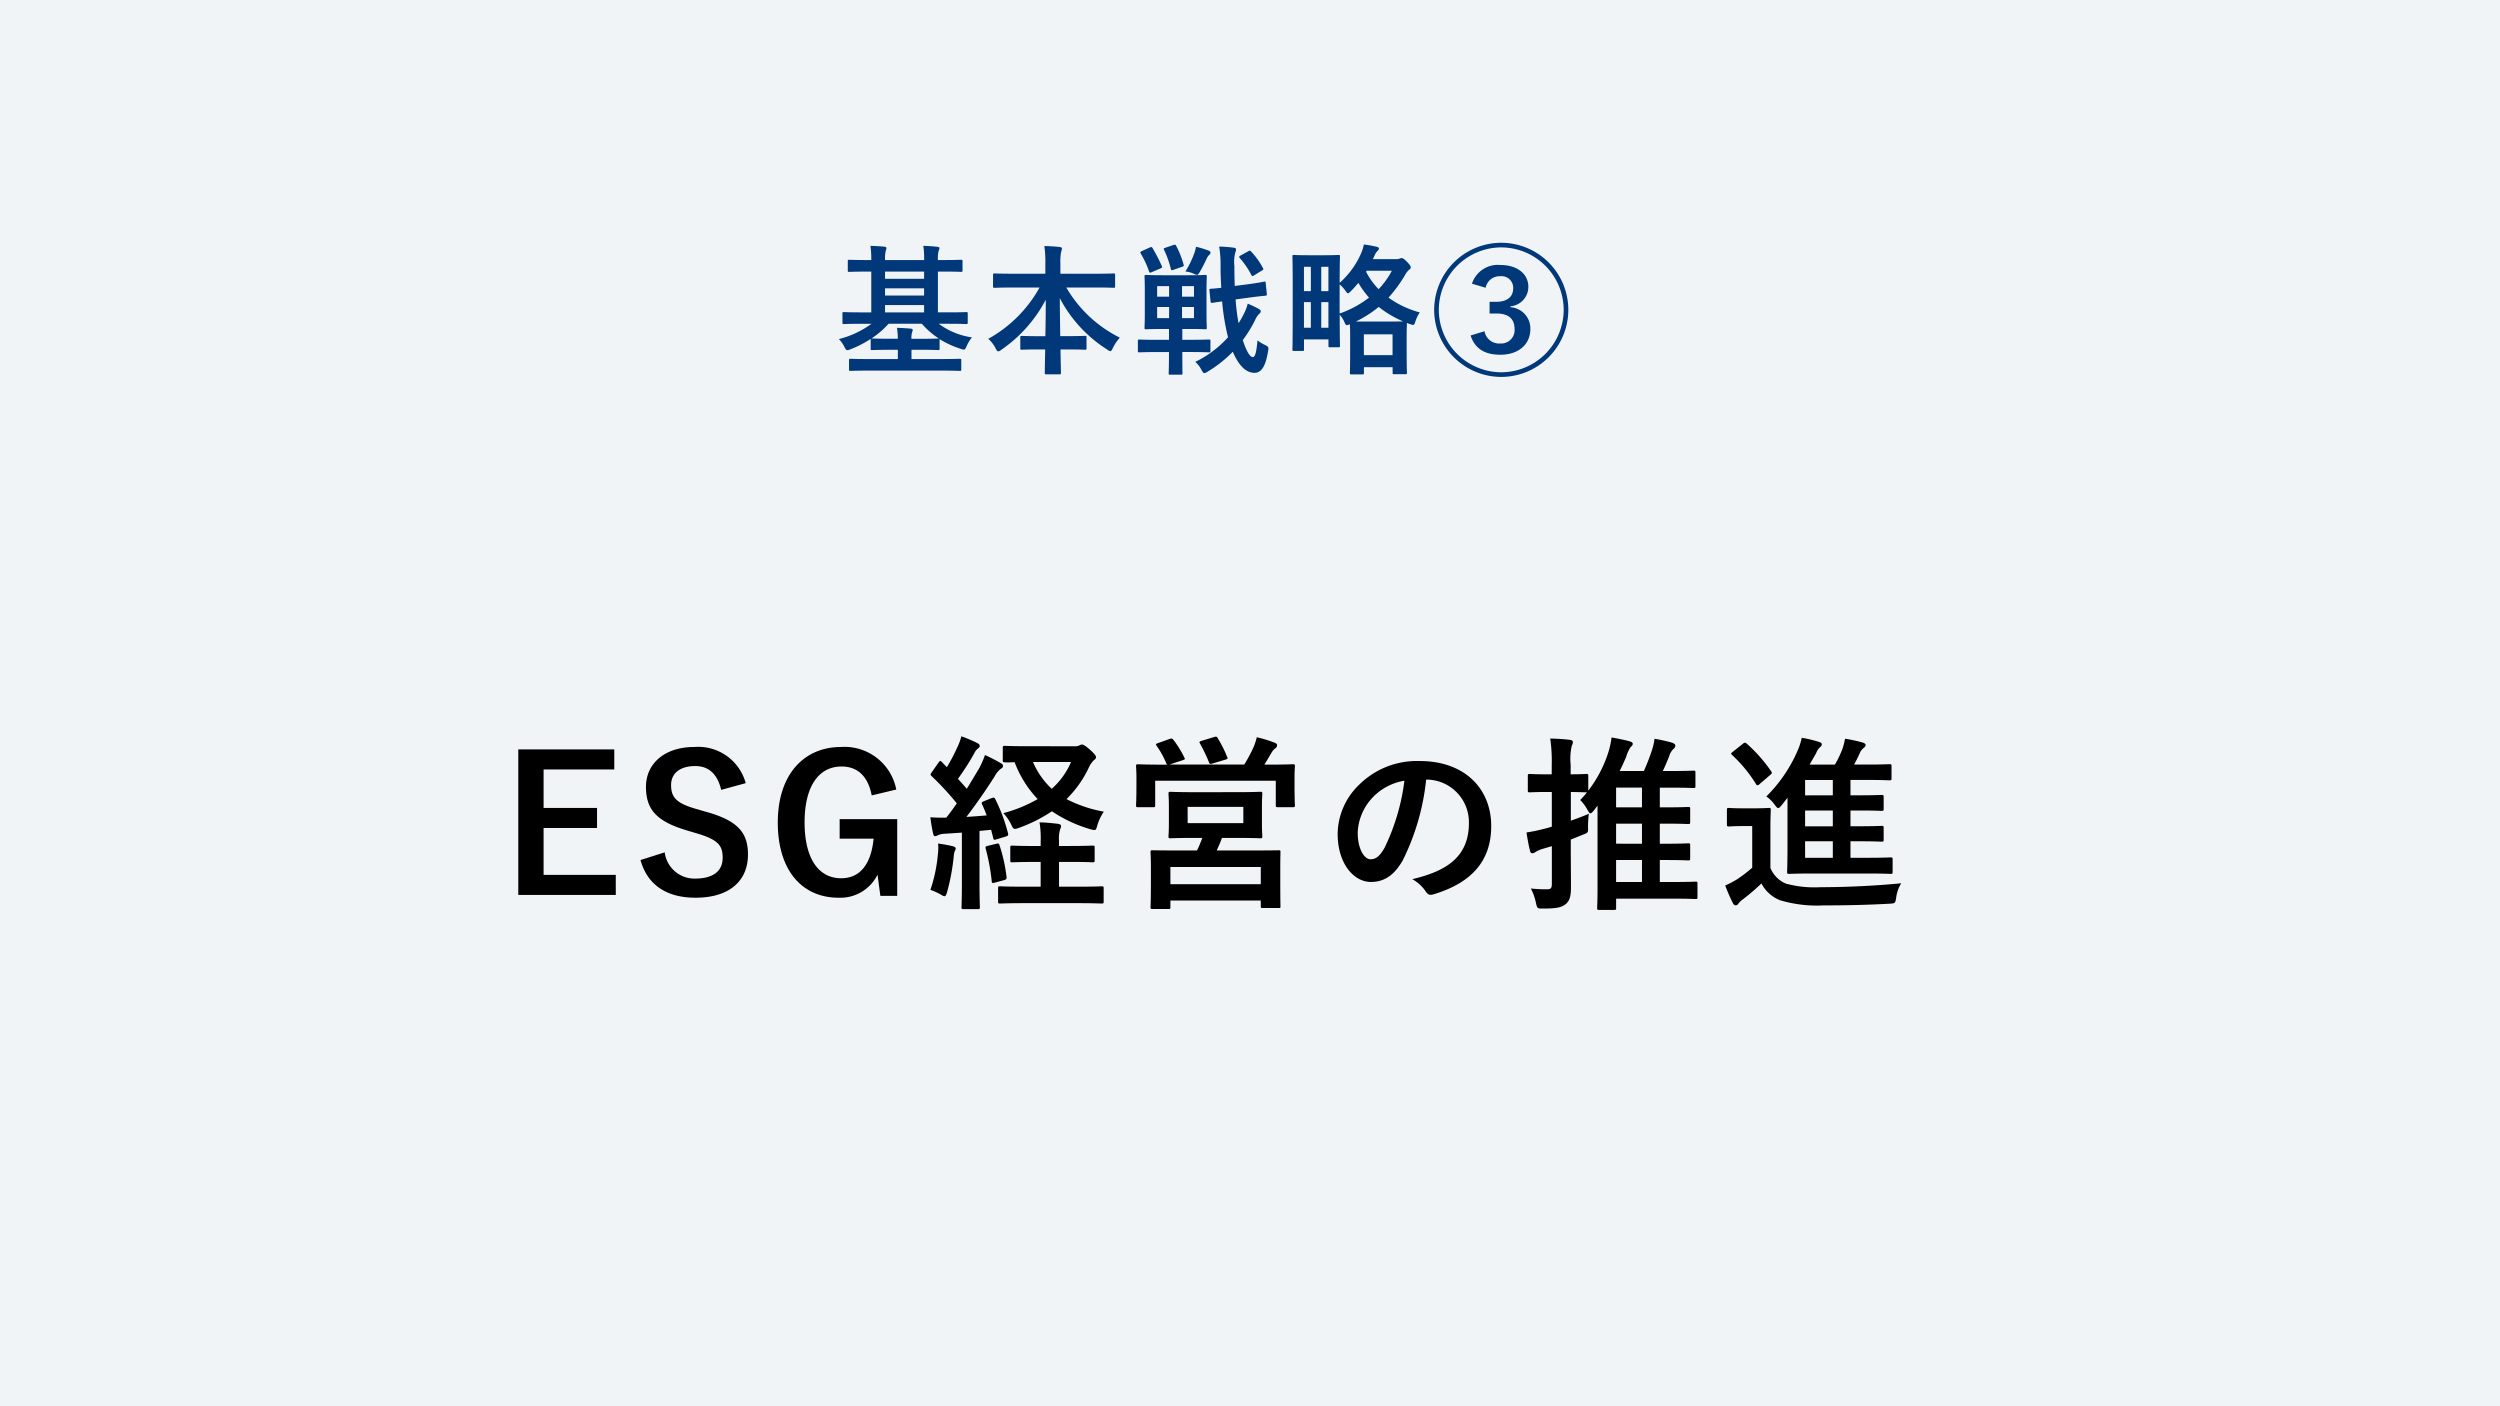 <svg xmlns="http://www.w3.org/2000/svg" width="320" height="180" viewBox="0 0 320 180">
  <g id="グループ_419" data-name="グループ 419" transform="translate(2425 5309.207)">
    <path id="パス_3046" data-name="パス 3046" d="M0,0H320V180H0Z" transform="translate(-2425 -5309.207)" fill="#f1f4f7"/>
    <path id="パス_3047" data-name="パス 3047" d="M-75.372-18.576H-87.66V.048h12.48V-2.52h-9.24v-6h6.84v-2.568h-6.84v-4.92h9.048Zm16.824,4.32A6.3,6.3,0,0,0-65.1-18.888c-4.008,0-6.216,2.28-6.216,5.088,0,2.856,1.272,4.416,5.232,5.592l.96.288C-62.076-7.056-61.5-6.312-61.5-4.7S-62.6-2.04-65.052-2.04A3.837,3.837,0,0,1-68.916-5.4l-3.1.984C-71.124-1.176-68.6.408-64.98.408c4.464,0,6.72-2.256,6.72-5.52,0-2.736-1.2-4.344-5.448-5.5l-.984-.288c-2.688-.744-3.408-1.488-3.408-3.12,0-1.488,1.128-2.424,3.1-2.424,1.728,0,2.832,1.032,3.312,3.048Zm19.272.816a6.747,6.747,0,0,0-7.056-5.448c-4.776,0-8.112,3.528-8.112,9.672,0,6.168,3.144,9.624,7.776,9.624a5.3,5.3,0,0,0,4.992-2.952l.36,2.712h2.16V-9.648h-7.368v2.5h4.344c-.288,2.976-1.536,5.064-4.152,5.064-2.832,0-4.68-2.424-4.68-7.152,0-4.752,1.9-7.152,4.728-7.152,2.136,0,3.408,1.344,3.864,3.7Zm11.232,1.488c-.336.144-.336.192-.24.432.216.456.408.936.576,1.392-.864.072-1.728.144-2.592.192,1.1-1.44,2.4-3.264,3.624-5.208a2.953,2.953,0,0,1,.792-.96c.192-.1.264-.192.264-.36,0-.144-.072-.24-.288-.36a22.294,22.294,0,0,0-2.016-1.032,12.359,12.359,0,0,1-.72,1.656c-.528.888-1.056,1.776-1.608,2.664-.36-.432-.744-.84-1.128-1.272a33.173,33.173,0,0,0,2.112-3.312,1.464,1.464,0,0,1,.456-.576c.12-.1.216-.192.216-.312,0-.144-.072-.264-.312-.384a19.259,19.259,0,0,0-2.04-.864,7.336,7.336,0,0,1-.552,1.488A23.983,23.983,0,0,1-32.8-16.3l-.624-.648c-.1-.1-.144-.144-.216-.144s-.144.072-.24.216l-.84,1.2c-.1.144-.168.24-.168.312s.048.12.144.216a36.577,36.577,0,0,1,3.216,3.48c-.432.624-.888,1.248-1.344,1.824a19.3,19.3,0,0,1-2.04-.048,19.571,19.571,0,0,0,.336,2.016c.048.24.1.408.264.408a.8.8,0,0,0,.36-.12,2.222,2.222,0,0,1,.888-.192l2.184-.144v6.384c0,2.208-.048,3-.048,3.144,0,.24.024.264.264.264h1.824c.24,0,.264-.024.264-.264,0-.12-.048-.936-.048-3.144v-6.6l1.488-.144.264,1.032c.048.264.12.288.408.192l1.2-.36c.288-.1.36-.168.288-.432a21.794,21.794,0,0,0-1.608-4.32c-.12-.24-.192-.288-.5-.168Zm5.664-7.032c-2.16,0-2.856-.048-3-.048-.24,0-.264.024-.264.264v1.608c0,.24.024.192.264.24a12.366,12.366,0,0,0,1.248-.024,14.057,14.057,0,0,0,2.952,4.728,18.273,18.273,0,0,1-4.392,1.8A5.8,5.8,0,0,1-24.54-8.9c.168.36.264.5.456.5a2.33,2.33,0,0,0,.6-.168,18.962,18.962,0,0,0,4.128-2.088,17.575,17.575,0,0,0,4.872,2.28,2.568,2.568,0,0,0,.552.12c.216,0,.264-.144.384-.576a6.11,6.11,0,0,1,.84-1.776,16.879,16.879,0,0,1-4.776-1.608,14.139,14.139,0,0,0,2.808-3.936A3.437,3.437,0,0,1-14-17.184c.216-.168.288-.24.288-.408s-.192-.432-.792-.96c-.528-.48-.84-.648-1.008-.648a.681.681,0,0,0-.312.1,1.044,1.044,0,0,1-.552.12Zm5.472,2.016a9.454,9.454,0,0,1-2.472,3.432,10.109,10.109,0,0,1-2.4-3.432Zm-.144,12.792c2.04,0,2.736.048,2.88.048.264,0,.288-.024.288-.264V-6c0-.24-.024-.264-.288-.264-.144,0-.84.048-2.88.048h-1.392v-.648A4.039,4.039,0,0,1-18.3-8.352a1.071,1.071,0,0,0,.12-.432c0-.12-.144-.24-.384-.264-.816-.1-1.488-.168-2.376-.192a12.557,12.557,0,0,1,.144,2.5v.528h-.744c-2.04,0-2.736-.048-2.88-.048-.24,0-.264.024-.264.264v1.608c0,.24.024.264.264.264.144,0,.84-.048,2.88-.048h.744v3.168h-1.968c-2.3,0-3.072-.048-3.216-.048-.24,0-.264.024-.264.24v1.7c0,.24.024.264.264.264.144,0,.912-.048,3.216-.048h6.576c2.28,0,3.048.048,3.168.048.264,0,.288-.024.288-.264v-1.7c0-.216-.024-.24-.288-.24-.12,0-.888.048-3.168.048h-2.256V-4.176ZM-34.908-.6A8.238,8.238,0,0,1-33.54.024a1.019,1.019,0,0,0,.432.192c.144,0,.216-.144.336-.528a27.648,27.648,0,0,0,.84-4.464,2.891,2.891,0,0,1,.144-.792.637.637,0,0,0,.12-.336c0-.12-.12-.216-.408-.288-.408-.1-1.248-.264-1.848-.336a6.2,6.2,0,0,1-.024,1.344A19.521,19.521,0,0,1-34.908-.6Zm7.368-5.64c-.288.072-.36.12-.288.384A26.229,26.229,0,0,1-27.06-1.7c.024.24.048.264.432.168l1.152-.312c.312-.1.336-.168.312-.432a20.8,20.8,0,0,0-.888-4.008c-.1-.264-.12-.288-.408-.216ZM-1.092-13.1c-2.184,0-2.952-.048-3.1-.048-.216,0-.24.024-.24.288,0,.12.048.528.048,1.632V-9.12c0,1.1-.048,1.488-.048,1.656,0,.24.024.264.24.264.144,0,.912-.048,3.1-.048h.984A16.132,16.132,0,0,1-.78-5.64H-3.108c-2.352,0-3.192-.024-3.36-.024-.24,0-.264.024-.264.264,0,.144.048.72.048,2.136v1.3c0,2.88-.048,3.408-.048,3.552,0,.24.024.264.264.264h2.04c.216,0,.24-.024.24-.264V.768H7.38v.72c0,.216.024.24.264.24H9.66c.24,0,.24-.024.24-.24,0-.144-.024-.672-.024-3.5V-3.552c0-1.128.024-1.7.024-1.848,0-.24,0-.264-.24-.264-.168,0-1.008.024-3.36.024H1.74c.216-.48.456-1.008.672-1.608H4.236c2.16,0,2.928.048,3.1.048.216,0,.24-.024.24-.264,0-.144-.048-.552-.048-1.656v-2.112c0-1.1.048-1.512.048-1.632,0-.264-.024-.288-.24-.288-.168,0-.936.048-3.1.048Zm-3.1,9.576H7.38V-1.32H-4.188Zm2.208-7.7H5.148v2.088H-1.98Zm-3.792-8.16c-.288.1-.312.144-.168.36a11.572,11.572,0,0,1,1.224,2.208.437.437,0,0,0,.12.192h-.552c-2.208,0-3-.048-3.168-.048-.24,0-.264.024-.264.264,0,.168.048.6.048,1.44v.864c0,2.112-.048,2.5-.048,2.64,0,.264.024.288.264.288H-6.4c.24,0,.264-.024.264-.288v-3.1H9.3v3.12c0,.24.024.264.264.264h1.92c.24,0,.264-.024.264-.264,0-.144-.048-.528-.048-2.64v-1.056c0-.672.048-1.128.048-1.272,0-.24-.024-.264-.264-.264-.168,0-.96.048-3.168.048h-.48c.312-.48.576-.96.912-1.512a1.737,1.737,0,0,1,.5-.576.472.472,0,0,0,.216-.408c0-.144-.1-.216-.312-.312a17.078,17.078,0,0,0-2.28-.7,8.947,8.947,0,0,1-.384,1.2,19.583,19.583,0,0,1-1.224,2.3H-4.308l1.68-.552c.336-.12.336-.144.216-.36A13.087,13.087,0,0,0-3.8-19.8c-.144-.168-.216-.216-.528-.1ZM-.18-19.68c-.288.1-.36.12-.216.36A21.155,21.155,0,0,1,.732-16.968c.1.264.12.288.48.192l1.608-.48c.336-.1.36-.144.264-.336a15.976,15.976,0,0,0-1.2-2.4c-.12-.216-.192-.264-.48-.168Zm28.824,4.968A5.451,5.451,0,0,1,34.02-9.144c0,4.536-3.192,6.216-7.248,7.176a5.09,5.09,0,0,1,1.68,1.512c.312.48.528.576,1.032.432C34.356-1.488,36.876-4.3,36.876-8.76c0-4.776-3.384-8.328-9.144-8.328a10.5,10.5,0,0,0-7.8,3.072,8.842,8.842,0,0,0-2.712,6.24c0,3.912,2.136,6.168,4.248,6.168,1.8,0,3.048-.96,4.08-2.76a30.052,30.052,0,0,0,3-10.344Zm-2.88.144A27.421,27.421,0,0,1,23.22-5.976c-.648,1.152-1.176,1.464-1.8,1.464-.744,0-1.632-1.224-1.632-3.432a6.911,6.911,0,0,1,1.872-4.44A7.228,7.228,0,0,1,25.764-14.568Zm24.72,3.192v10.32c0,1.992-.048,2.64-.048,2.76,0,.24.024.264.264.264h1.9c.24,0,.264-.024.264-.264V.528h7.272c2.064,0,2.76.048,2.9.048.216,0,.24-.024.24-.264v-1.7c0-.24-.024-.264-.24-.264-.144,0-.84.048-2.9.048h-1.68V-4.416h.84c1.968,0,2.64.048,2.784.048.24,0,.264-.024.264-.264V-6.288c0-.24-.024-.264-.264-.264-.144,0-.816.048-2.784.048h-.84V-9.072h.816c1.992,0,2.64.048,2.784.048.264,0,.288-.024.288-.288V-10.92c0-.264-.024-.288-.288-.288-.144,0-.792.048-2.784.048h-.816v-2.52h1.512c1.968,0,2.64.048,2.784.048.24,0,.264-.024.264-.264v-1.7c0-.24-.024-.264-.264-.264-.144,0-.816.048-2.784.048H58.836c.288-.576.528-1.176.816-1.872a2.2,2.2,0,0,1,.528-.936.573.573,0,0,0,.264-.432c0-.168-.168-.288-.408-.384a20.729,20.729,0,0,0-2.256-.5,8.138,8.138,0,0,1-.432,1.752,24.52,24.52,0,0,1-.936,2.376h-3.1c.312-.6.576-1.2.84-1.824a4.638,4.638,0,0,1,.552-1.224c.192-.168.288-.288.288-.432,0-.192-.168-.24-.432-.336-.528-.144-1.44-.336-2.28-.48A10.756,10.756,0,0,1,51.8-18a15.863,15.863,0,0,1-2.5,4.7v-1.872c0-.24-.024-.264-.264-.264-.144,0-.624.048-1.992.048v-1.224a7.364,7.364,0,0,1,.144-2.424,1.222,1.222,0,0,0,.144-.5c0-.12-.144-.24-.384-.264-.792-.1-1.608-.144-2.52-.168a20.087,20.087,0,0,1,.192,3.408v1.176H44.2c-1.7,0-2.232-.048-2.376-.048-.24,0-.264.024-.264.264v1.824c0,.24.024.264.264.264.144,0,.672-.048,2.376-.048h.432v4.44c-.384.12-.72.216-1.032.288a21.322,21.322,0,0,1-2.208.456c.144.936.288,1.728.456,2.376.048.216.168.288.312.288a.679.679,0,0,0,.384-.168,4.417,4.417,0,0,1,.792-.36l1.3-.384v4.8c0,.6-.144.72-.624.72a18.07,18.07,0,0,1-2.064-.1,6.872,6.872,0,0,1,.648,1.824c.168.744.168.744.912.744,1.608,0,2.28-.12,2.808-.5.624-.456.768-1.08.768-2.3,0-1.176-.024-3.168-.024-4.848V-7.032l1.536-.624c.7-.264.7-.264.672-1.032a15.834,15.834,0,0,1,.1-1.656c-.744.336-1.536.624-2.3.888v-3.672c1.368.024,1.848.048,1.992.048h.072a12.029,12.029,0,0,1-.864.984,5.269,5.269,0,0,1,.936,1.272c.168.288.264.432.36.432.12,0,.264-.144.48-.408ZM52.86-1.608V-4.416h3.312v2.808Zm0-4.9V-9.072h3.312V-6.5Zm0-4.656v-2.52h3.312v2.52ZM74.8-12.384V-6.1c0,2.04-.048,3.024-.048,3.168,0,.264.024.288.264.288.144,0,.96-.048,3.264-.048H84.8c2.28,0,3.048.048,3.192.048.24,0,.264-.024.264-.288V-4.464c0-.264-.024-.288-.264-.288-.144,0-.912.048-3.192.048H82.86V-6.816h1.056c2.088,0,2.784.048,2.928.048.24,0,.264-.024.264-.264V-8.5c0-.264-.024-.288-.264-.288-.144,0-.84.048-2.928.048H82.86v-2.016h1.056c2.088,0,2.784.048,2.928.048.24,0,.264-.024.264-.264v-1.488c0-.264-.024-.288-.264-.288-.144,0-.84.048-2.928.048H82.86v-1.968H84.9c2.088,0,2.784.048,2.928.048.264,0,.288-.024.288-.264v-1.512c0-.264-.024-.288-.288-.288-.144,0-.84.048-2.928.048H83.316a14.32,14.32,0,0,0,.744-1.488,1.643,1.643,0,0,1,.5-.648c.144-.12.24-.216.24-.36s-.144-.24-.336-.312a18.808,18.808,0,0,0-2.3-.5,9.483,9.483,0,0,1-.312,1.248,13.31,13.31,0,0,1-.984,2.064h-3.24l.84-1.464a1.892,1.892,0,0,1,.48-.744c.144-.12.24-.216.24-.384,0-.144-.12-.24-.36-.312a15.619,15.619,0,0,0-2.208-.528,7.875,7.875,0,0,1-.5,1.584,18.6,18.6,0,0,1-4.032,5.928,4.081,4.081,0,0,1,1.032,1.008c.24.312.36.48.5.48.12,0,.24-.144.48-.432ZM77.052-4.7V-6.816H80.6V-4.7Zm0-4.032v-2.016H80.6v2.016Zm0-3.96v-1.968H80.6V-12.7Zm-4.44,4.152c0-1.464.048-2.136.048-2.28,0-.24-.024-.264-.264-.264-.144,0-.528.048-1.8.048H69.084c-1.3,0-1.632-.048-1.752-.048-.264,0-.288.024-.288.264V-9c0,.264.024.288.288.288.12,0,.456-.048,1.752-.048h1.2v5.328A17.866,17.866,0,0,1,68.268-1.9a13.214,13.214,0,0,1-1.44.744A20.97,20.97,0,0,0,67.812,1.1a.457.457,0,0,0,.336.288.4.4,0,0,0,.36-.216,2.225,2.225,0,0,1,.48-.48A27.115,27.115,0,0,0,71.46-1.416,4.642,4.642,0,0,0,73.812.72a16.5,16.5,0,0,0,5.616.672c2.5,0,5.352-.048,8.4-.216.768-.048.768-.048.888-.816a4.364,4.364,0,0,1,.648-1.8c-3.432.336-7.224.5-10.32.5a13.884,13.884,0,0,1-4.44-.456,3.65,3.65,0,0,1-1.992-2.016Zm-4.8-9.744c-.264.216-.288.24-.1.432a17.639,17.639,0,0,1,3.048,3.7c.072.12.12.168.192.168a.458.458,0,0,0,.288-.168l1.344-1.152c.264-.24.264-.264.12-.48a19.3,19.3,0,0,0-3.12-3.528.494.494,0,0,0-.216-.12.464.464,0,0,0-.288.144Z" transform="translate(-2271 -5194.707)"/>
    <path id="パス_3048" data-name="パス 3048" d="M-42.444-5.058A12.046,12.046,0,0,1-46.62-3.1a3.774,3.774,0,0,1,.72,1.044c.144.27.216.378.36.378a1.158,1.158,0,0,0,.432-.126,13.616,13.616,0,0,0,2.556-1.314V-1.89c0,.18,0,.2.2.2.108,0,.648-.036,2.268-.036h1.008V-.54h-3.636c-1.71,0-2.3-.036-2.412-.036-.18,0-.2.018-.2.2V.774c0,.18.018.2.2.2.108,0,.7-.036,2.412-.036h9.126c1.728,0,2.3.036,2.43.036.18,0,.2-.018.2-.2V-.378c0-.18-.018-.2-.2-.2-.126,0-.7.036-2.43.036h-3.744V-1.728H-36.2c1.6,0,2.16.036,2.268.036.18,0,.2-.018.2-.2V-2.97A.267.267,0,0,0-33.75-3.1a11.993,11.993,0,0,0,2.7,1.242,1.381,1.381,0,0,0,.414.108c.162,0,.216-.108.36-.432a4.855,4.855,0,0,1,.684-1.134A9.309,9.309,0,0,1-33.84-5.058h1.26c1.6,0,2.142.036,2.25.036.18,0,.2-.018.2-.216V-6.354c0-.18-.018-.2-.2-.2-.108,0-.648.036-2.25.036h-1.368v-5.22h.558c1.692,0,2.268.036,2.394.036.18,0,.2-.018.2-.2V-13.05c0-.18-.018-.2-.2-.2-.126,0-.7.036-2.394.036h-.558a3.99,3.99,0,0,1,.09-1.17.919.919,0,0,0,.108-.36c0-.09-.09-.144-.252-.162-.612-.072-1.188-.108-1.818-.126a9.985,9.985,0,0,1,.108,1.818h-5a4.257,4.257,0,0,1,.09-1.188,1.2,1.2,0,0,0,.09-.342c0-.09-.09-.162-.234-.18-.612-.054-1.17-.09-1.818-.108a11.784,11.784,0,0,1,.108,1.818h-.432c-1.674,0-2.268-.036-2.376-.036-.18,0-.2.018-.2.2V-11.9c0,.18.018.2.2.2.108,0,.7-.036,2.376-.036h.432v5.22h-1.26c-1.6,0-2.142-.036-2.25-.036-.162,0-.18.018-.18.2v1.116c0,.2.018.216.18.216.108,0,.648-.036,2.25-.036Zm-.018,1.89a11.234,11.234,0,0,0,2.2-1.89H-36a10.1,10.1,0,0,0,2.178,1.89h-.108c-.108,0-.666.036-2.268.036h-1.134A2.453,2.453,0,0,1-37.242-4a.865.865,0,0,0,.072-.27q0-.135-.216-.162c-.594-.054-1.134-.09-1.8-.108a9.917,9.917,0,0,1,.108,1.4h-1.008c-1.62,0-2.16-.036-2.268-.036Zm1.746-3.348v-.936h5v.936Zm0-4.3v-.918h5v.918Zm0,2.142v-.918h5v.918ZM-20.934-9.7a16.816,16.816,0,0,1-6.57,6.57,4,4,0,0,1,.936,1.206c.144.288.234.4.342.4a.888.888,0,0,0,.414-.216,17.852,17.852,0,0,0,5.67-6.39c0,1.476-.018,3.132-.054,4.662h-.792c-1.584,0-2.106-.036-2.214-.036-.18,0-.2.018-.2.2v1.368c0,.18.018.2.2.2.108,0,.63-.036,2.214-.036h.774c-.036,1.53-.054,2.7-.054,3.006,0,.162.018.18.2.18H-18.4c.18,0,.2-.018.2-.18,0-.306-.036-1.476-.054-3.006h.9c1.584,0,2.106.036,2.214.036.2,0,.216-.018.216-.2V-3.312c0-.18-.018-.2-.216-.2-.108,0-.63.036-2.214.036h-.936c-.018-1.6-.054-3.366-.054-4.86a17.164,17.164,0,0,0,6.084,6.588.928.928,0,0,0,.378.2c.126,0,.2-.144.342-.432a5.455,5.455,0,0,1,.882-1.3A16.3,16.3,0,0,1-17.514-9.7h3.726c1.638,0,2.214.036,2.322.036.18,0,.2-.018.2-.2V-11.3c0-.18-.018-.2-.2-.2-.108,0-.684.036-2.322.036H-18.27v-1.26a6.94,6.94,0,0,1,.09-1.512,1.972,1.972,0,0,0,.108-.468c0-.09-.108-.162-.27-.18-.63-.072-1.332-.108-1.98-.126a14.486,14.486,0,0,1,.126,2.34v1.206H-24.39c-1.638,0-2.2-.036-2.3-.036-.18,0-.2.018-.2.2v1.44c0,.18.018.2.2.2.108,0,.666-.036,2.3-.036ZM-4.374-1.44v.432c0,1.476-.036,2.16-.036,2.268,0,.18.018.2.2.2h1.386c.18,0,.18-.018.18-.2,0-.108-.018-.792-.018-2.268V-1.44h1.08C.072-1.44.648-1.4.756-1.4c.162,0,.18-.018.18-.2V-2.844c0-.18-.018-.2-.18-.2-.108,0-.684.036-2.34.036h-1.08V-4.392h.756c1.53,0,2.07.036,2.178.036.18,0,.2-.018.2-.2,0-.108-.036-.63-.036-1.764V-9.36c0-1.134.036-1.638.036-1.746,0-.18-.018-.2-.2-.2-.108,0-.648.036-2.178.036h-3.2c-1.53,0-2.07-.036-2.178-.036-.2,0-.216.018-.216.2,0,.108.036.612.036,1.746v3.042c0,1.134-.036,1.638-.036,1.764,0,.18.018.2.216.2.108,0,.648-.036,2.178-.036h.738v1.386H-5.832c-1.656,0-2.214-.036-2.322-.036-.18,0-.2.018-.2.2V-1.6c0,.18.018.2.2.2.108,0,.666-.036,2.322-.036ZM-5.886-5.778V-7.2h1.53v1.422Zm4.716,0H-2.7V-7.2h1.53Zm0-4.1v1.35H-2.7v-1.35Zm-4.716,1.35v-1.35h1.53v1.35Zm11.754.126c1.422-.2,1.926-.216,2.124-.252.162-.018.18-.054.162-.216l-.144-1.4c-.018-.18-.018-.216-.216-.18-.18.036-.666.144-2.106.342L4.05-9.9Q4-11.169,4-12.438A4.886,4.886,0,0,1,4.122-14.2a.837.837,0,0,0,.09-.378c0-.108-.09-.2-.288-.216a16.073,16.073,0,0,0-1.872-.144,13.757,13.757,0,0,1,.18,2.538c0,.918.036,1.818.09,2.736-.864.108-1.206.108-1.35.126-.18.018-.18.036-.162.216L.954-7.9c.018.162.054.18.234.162L2.43-7.92a29.756,29.756,0,0,0,.756,4.59A13.605,13.605,0,0,1-1.008-.18,3.321,3.321,0,0,1-.216.846c.162.288.252.414.36.414a1.078,1.078,0,0,0,.45-.2A15.77,15.77,0,0,0,3.8-1.476c.666,1.584,1.6,2.7,2.772,2.7.9,0,1.422-.864,1.728-2.7.108-.594.108-.612-.4-.882a4.425,4.425,0,0,1-.936-.576C6.8-1.26,6.642-.792,6.354-.792c-.36,0-.828-.774-1.278-2.178A15.928,15.928,0,0,0,6.642-5.508a2.6,2.6,0,0,1,.486-.774c.126-.108.252-.234.252-.36s-.072-.216-.27-.324a13,13,0,0,0-1.4-.666,6.313,6.313,0,0,1-.594,1.494A11.187,11.187,0,0,1,4.536-5.13a26.5,26.5,0,0,1-.378-3.042Zm-8.136-3.348a3.256,3.256,0,0,1,1.1.306,1.281,1.281,0,0,0,.378.126c.108,0,.162-.072.27-.216.4-.648.738-1.368.972-1.854a1.532,1.532,0,0,1,.324-.486.333.333,0,0,0,.162-.306c0-.108-.072-.18-.216-.234a10.891,10.891,0,0,0-1.638-.5,4.049,4.049,0,0,1-.27.972A11.505,11.505,0,0,1-2.268-11.754Zm7.074-2.052c-.216.108-.234.2-.108.342A10.552,10.552,0,0,1,6.156-11.34c.108.2.126.234.36.09l1.026-.63c.18-.108.216-.144.108-.324a9.694,9.694,0,0,0-1.53-2.124c-.126-.126-.162-.108-.324-.018Zm-12.654-.558c-.2.09-.216.144-.144.306A11.421,11.421,0,0,1-6.93-11.772c.072.2.108.216.36.108l1.08-.468c.27-.108.27-.126.2-.324a22.517,22.517,0,0,0-1.17-2.268c-.108-.18-.144-.18-.342-.108Zm3.024-.432c-.234.072-.252.09-.18.27A12.082,12.082,0,0,1-4.14-12.1c.054.216.108.216.378.126l1.08-.378c.234-.09.234-.108.18-.288a11.885,11.885,0,0,0-.936-2.376c-.09-.162-.144-.2-.36-.126Zm26.55,1.458.216-.45a1.768,1.768,0,0,1,.378-.594.431.431,0,0,0,.18-.288c0-.108-.054-.18-.234-.234a14.541,14.541,0,0,0-1.692-.306,5.192,5.192,0,0,1-.324,1.062A10.761,10.761,0,0,1,17.478-10.3c0-2.484.036-3.258.036-3.366,0-.18-.018-.2-.2-.2-.126,0-.522.036-1.782.036H13.392c-1.242,0-1.656-.036-1.782-.036-.162,0-.18.018-.18.2,0,.108.036.918.036,3.906V-6.8c0,4.122-.036,4.9-.036,5.022,0,.18.018.2.18.2h1.1c.18,0,.2-.018.2-.2V-3.06h3.132v.81c0,.18.018.2.216.2h1.062c.18,0,.2-.018.2-.2,0-.09-.036-.828-.036-3.96a3.546,3.546,0,0,1,.576.882c.144.324.2.45.324.45a1.037,1.037,0,0,0,.4-.126c.018.252.036.774.036,1.818V-1.8c0,2.466-.036,2.916-.036,3.024,0,.18.018.2.2.2h1.4c.18,0,.2-.018.2-.2V.5h3.672v.7c0,.18.018.2.216.2h1.4c.2,0,.216-.018.216-.2,0-.09-.036-.54-.036-3.006V-3.4c0-1.134.036-1.62.036-1.764a3.245,3.245,0,0,0,.378.144,1.452,1.452,0,0,0,.4.108c.162,0,.2-.126.324-.5a4.459,4.459,0,0,1,.54-1.1,12.246,12.246,0,0,1-4-1.89,18.123,18.123,0,0,0,2.088-2.844,2.609,2.609,0,0,1,.558-.738.325.325,0,0,0,.2-.306c0-.144-.144-.36-.522-.738s-.5-.432-.666-.432a.479.479,0,0,0-.216.054,1.112,1.112,0,0,1-.468.072Zm-1.152,9.63h3.672v2.664H20.574Zm-3.1-6.39a4.022,4.022,0,0,1,.7.756c.18.252.27.378.36.378s.2-.09.378-.27a13.022,13.022,0,0,0,.954-1.062,12.73,12.73,0,0,0,1.368,1.89,13.35,13.35,0,0,1-3.762,2.034Zm2.07,4.752a14.7,14.7,0,0,0,2.934-1.872A13.2,13.2,0,0,0,25.6-5.364c-.288.018-.792.018-1.71.018Zm4.608-6.5a10.375,10.375,0,0,1-1.692,2.358,9.1,9.1,0,0,1-1.6-2.232l.072-.126ZM15.12-4.554V-7.83h.918v3.276Zm-2.214,0V-7.83h.882v3.276Zm3.132-7.794v3.114H15.12v-3.114Zm-3.132,0h.882v3.114h-.882ZM36.162-9.666a1.823,1.823,0,0,1,1.872-1.476A1.487,1.487,0,0,1,39.69-9.63c0,1.1-.72,1.764-2.232,1.764h-.792v1.494h.9c1.6,0,2.3.756,2.3,2a1.71,1.71,0,0,1-1.8,1.836A1.9,1.9,0,0,1,36.018-4.1l-1.782.54c.558,1.692,1.8,2.466,3.816,2.466,2.286,0,3.834-1.3,3.834-3.294a2.73,2.73,0,0,0-2.556-2.79V-7.29a2.507,2.507,0,0,0,2.3-2.484c0-1.656-1.4-2.808-3.582-2.808a3.48,3.48,0,0,0-3.636,2.394Zm2-5.76A8.6,8.6,0,0,0,29.574-6.84,8.6,8.6,0,0,0,38.16,1.746,8.6,8.6,0,0,0,46.746-6.84,8.6,8.6,0,0,0,38.16-15.426Zm0,.594A8.02,8.02,0,0,1,46.152-6.84,8.02,8.02,0,0,1,38.16,1.152,8.02,8.02,0,0,1,30.168-6.84,8.02,8.02,0,0,1,38.16-14.832Z" transform="translate(-2271 -5262.707)" fill="#00387a"/>
  </g>
</svg>
